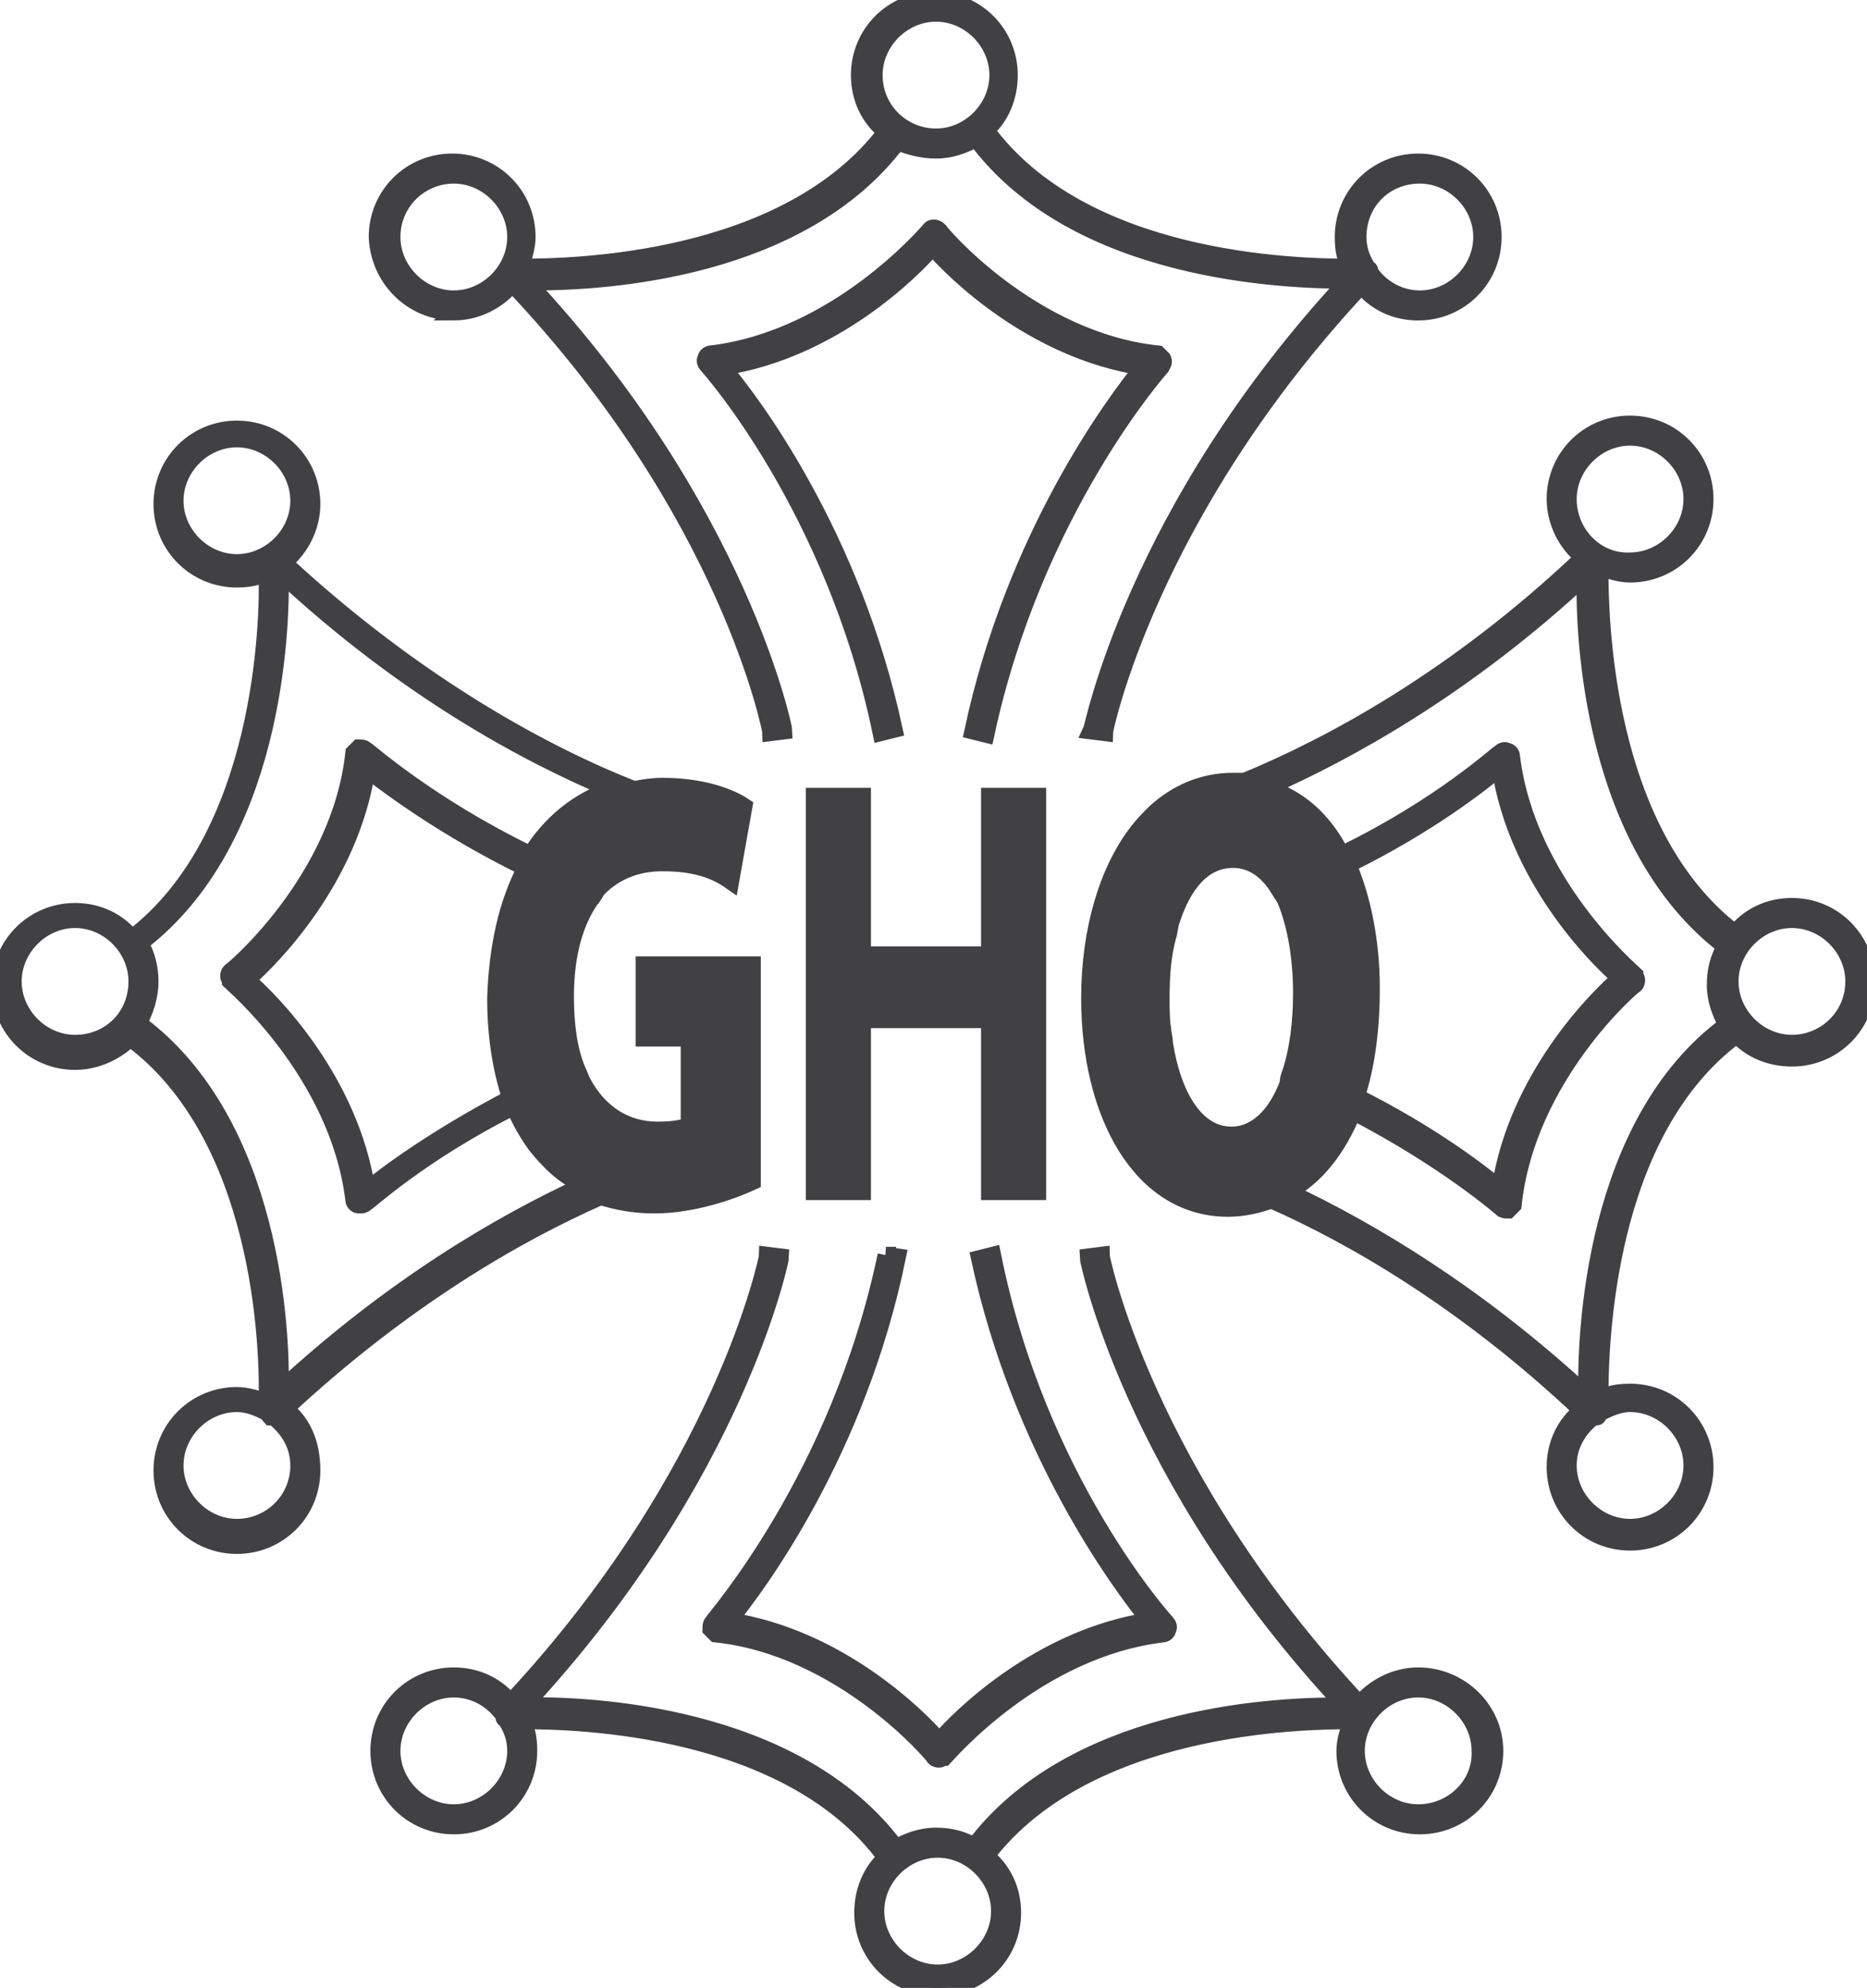 <svg xmlns="http://www.w3.org/2000/svg" viewBox="0 0 111.9 119.1" enable-background="new 0 0 111.9 119.1"><style type="text/css">.st0{fill:none;} .st1{fill:#414042;} .st2{fill:#414042;stroke:#414042;stroke-miterlimit:10;}</style><path d="M17.9 29.9c0-2-1.7-3.7-3.7-3.7s-3.7 1.7-3.7 3.7 1.7 3.7 3.7 3.7 3.7-1.6 3.7-3.7zM4.5 55.1c-2 0-3.7 1.7-3.7 3.7s1.7 3.7 3.7 3.7 3.7-1.7 3.7-3.7-1.6-3.7-3.7-3.7zM16.8 83.6c6.7-6.3 13.3-10.1 18.2-12.3-1.1-.6-2.1-1.4-2.9-2.4-.5-.7-.9-1.5-1.3-2.3-5.6 2.9-8.9 5.8-8.9 5.8-.1.1-.2.1-.3.1h-.1c-.1-.1-.2-.2-.3-.3C20.4 64.5 14 59 13.9 59c-.1-.1-.1-.2-.1-.3s.1-.2.1-.3c.1-.1 6.5-5.5 7.4-13.1 0-.1.1-.3.3-.3.1-.1.3 0 .4.1.1 0 3.7 3.3 9.9 6.3 1.2-1.9 2.9-3.2 4.8-3.9-5.1-2.1-12.4-6.1-19.8-13 .1 3.6-.4 16.1-8.4 22.2.3.5.5 1.3.5 2.1 0 .9-.3 1.7-.7 2.4 8.1 6.1 8.6 18.7 8.5 22.4zM22 46.1c-1 6.6-5.8 11.4-7.2 12.6 1.4 1.2 6.2 6 7.2 12.6 1.2-1 4.2-3.3 8.6-5.5-.6-1.7-.9-3.8-.9-6 0-3.2.6-5.8 1.8-7.8-5-2.4-8.3-4.9-9.5-5.9zM16.4 84.9c-.1 0-.1 0-.2 0s0-.1-.1-.2c-.6-.4-1.2-.6-1.9-.6-2 0-3.7 1.7-3.7 3.7s1.7 3.7 3.7 3.7 3.7-1.7 3.7-3.7c0-1.2-.6-2.2-1.5-2.9zM56.1 8.2c2 0 3.7-1.7 3.7-3.7S58.1.8 56.1.8s-3.7 1.7-3.7 3.7c0 2.1 1.7 3.7 3.7 3.7zM82.1 16.2v.1c.7.9 1.7 1.6 3 1.6 2 0 3.7-1.7 3.7-3.7s-1.7-3.7-3.7-3.7-3.7 1.7-3.7 3.7c0 .7.3 1.4.7 2-.1 0 0 0 0 0zM30.1 102.9c-.7-1-1.7-1.7-3-1.7-2 0-3.7 1.7-3.7 3.7s1.7 3.7 3.7 3.7 3.7-1.7 3.7-3.7c0-.7-.3-1.4-.6-1.9 0-.1-.1-.1-.1-.1zM27.2 17.9c2 0 3.7-1.7 3.7-3.7s-1.7-3.7-3.7-3.7-3.7 1.7-3.7 3.7 1.7 3.7 3.7 3.7zM107.4 55.1c-2 0-3.7 1.7-3.7 3.7s1.7 3.7 3.7 3.7 3.7-1.7 3.7-3.7-1.7-3.7-3.7-3.7zM73.8 51.2c-1.7 0-3 1.5-3.7 3.7-.1.3-.2.6-.2.9-.3 1.1-.4 2.4-.4 3.7 0 .7 0 1.3.1 1.9 0 .3.1.6.1.8.5 3.2 1.9 5.5 4 5.5 1.5 0 2.7-1.2 3.4-3.1.1-.2.2-.5.2-.8.4-1.3.6-2.8.6-4.6 0-2.3-.4-4.4-1.1-5.9-.1-.3-.3-.5-.4-.7-.6-.8-1.5-1.4-2.6-1.4zM95.7 84.9c-.1 0-.1 0-.2 0-.9.7-1.5 1.7-1.5 2.9 0 2 1.7 3.7 3.7 3.7s3.7-1.7 3.7-3.7-1.7-3.7-3.7-3.7c-.7 0-1.4.3-1.9.6-.1.1 0 .1-.1.2zM103.5 56.6c-8-6.1-8.5-18.6-8.4-22.2C88 41 81 44.9 76 47.1c1.9.6 3.4 2 4.5 4 6-3 9.5-6.1 9.5-6.1.1-.1.3-.1.4-.1.1.1.2.2.3.3.8 7.6 7.3 13.1 7.4 13.1.1.1.1.2.1.3s-.1.2-.1.3c-.1.1-6.5 5.5-7.4 13.1 0 .1-.1.3-.3.3h-.1c-.1 0-.2 0-.3-.1-.1 0-3.3-3-8.9-5.8-.9 2.3-2.2 3.9-3.9 4.8 4.9 2.3 11.3 6.1 17.9 12.2-.1-3.6.4-16.2 8.5-22.3-.5-.7-.7-1.5-.7-2.4 0-.7.2-1.5.6-2.1zM89.9 71.3c1-6.6 5.8-11.4 7.2-12.6-1.4-1.2-6.2-6-7.2-12.6-1.2 1-4.4 3.4-9.1 5.8.9 2.1 1.4 4.7 1.4 7.4 0 2.5-.3 4.7-.9 6.5 4.4 2.2 7.4 4.5 8.6 5.5zM97.7 33.7c2 0 3.7-1.7 3.7-3.7s-1.7-3.7-3.7-3.7S94 28 94 30s1.7 3.7 3.7 3.7zM85 101.2c-2 0-3.7 1.7-3.7 3.7s1.7 3.7 3.7 3.7 3.7-1.7 3.7-3.7c.1-2.1-1.6-3.7-3.7-3.7zM56.1 110.8c-2 0-3.7 1.7-3.7 3.7s1.7 3.7 3.7 3.7 3.7-1.7 3.7-3.7c.1-2-1.6-3.7-3.7-3.7z" class="st0"/><path d="M58.8 56.7h-6.6v-9.5h-3.9v24.7h3.9V61.6h6.6v10.3h3.9V47.2h-3.9z" class="st1"/><path d="M27.2 18.7c1.4 0 2.7-.7 3.5-1.7 13 13.7 15.5 26.8 15.5 26.9l.8-.1c0-.1-2.6-13.2-15.4-26.9.2 0 .3 0 .5 0 4.2 0 15.9-.7 21.7-8.4.7.3 1.5.5 2.3.5.9 0 1.7-.3 2.4-.7 6 8.1 18.6 8.5 22.3 8.5-12.8 13.8-15.3 26.8-15.4 27l.8.1c0-.1 2.6-13.1 15.4-26.8.8 1 2 1.6 3.4 1.6 2.5 0 4.5-2 4.5-4.5s-2-4.5-4.5-4.5-4.5 2-4.5 4.5c0 .7.1 1.3.4 1.8-3.3 0-16-.3-21.8-8.2.9-.8 1.4-2 1.4-3.3C60.5 2 58.5 0 56 0s-4.5 2-4.5 4.5c0 1.4.6 2.6 1.6 3.4-6 7.9-18.9 8.1-21.9 8.1.2-.6.4-1.2.4-1.8 0-2.5-2-4.5-4.5-4.5s-4.5 2-4.5 4.5c.1 2.5 2.1 4.5 4.6 4.5zm57.9-8.2c2 0 3.7 1.7 3.7 3.7s-1.7 3.7-3.7 3.7c-1.2 0-2.3-.6-3-1.6v-.1c0-.1-.1-.1-.1-.1-.4-.6-.6-1.2-.6-1.9 0-2.1 1.6-3.7 3.7-3.7zm-32.7-6c0-2 1.7-3.7 3.7-3.7s3.7 1.7 3.7 3.7-1.7 3.7-3.7 3.7-3.7-1.6-3.7-3.7zm-25.2 6c2 0 3.7 1.7 3.7 3.7s-1.7 3.7-3.7 3.7-3.7-1.7-3.7-3.7c0-2.1 1.7-3.7 3.7-3.7zM69.7 21.5c-.1-.1-.2-.2-.3-.3-7.6-.8-13.1-7.3-13.1-7.4-.2-.2-.5-.2-.6 0-.1.1-5.5 6.5-13.1 7.4-.1 0-.3.1-.3.3-.1.1 0 .3.1.4s7.6 8.5 10.4 22l.8-.2C51.1 32.1 45.1 24.1 43.3 22c6.6-1 11.4-5.8 12.6-7.2 1.2 1.4 6 6.2 12.6 7.2-1.7 2.1-7.7 10.1-10.2 21.8l.8.2C62 30.5 69.6 22 69.6 22c.1-.2.2-.3.1-.5zM85 100.4c-1.4 0-2.7.7-3.5 1.7C68.6 88.3 66 75.3 66 75.2l-.8.1c0 .1 2.6 13.2 15.4 26.9-.2 0-.3 0-.5 0-4.2 0-15.9.7-21.7 8.4-.7-.4-1.4-.6-2.3-.6-.9 0-1.7.3-2.4.7-6-8.1-18.6-8.6-22.3-8.5 12.8-13.8 15.4-26.8 15.4-26.9l-.8-.1c0 .1-2.6 13.1-15.4 26.8-.8-1-2-1.6-3.4-1.6-2.5 0-4.5 2-4.5 4.5s2 4.5 4.5 4.5 4.5-2 4.5-4.5c0-.7-.1-1.3-.4-1.8 3.3 0 16 .3 21.8 8.2-.9.8-1.4 2-1.4 3.3 0 2.5 2 4.5 4.5 4.5s4.5-2 4.5-4.5c0-1.4-.6-2.6-1.6-3.4 6-7.9 18.9-8.1 21.9-8.1-.2.6-.4 1.2-.4 1.8 0 2.5 2 4.5 4.5 4.5s4.5-2 4.5-4.5-2.1-4.5-4.6-4.5zm-57.8 8.2c-2 0-3.7-1.7-3.7-3.7s1.7-3.7 3.7-3.7c1.2 0 2.3.6 3 1.6v.1c0 .1.1.1.1.1.4.6.6 1.2.6 1.9 0 2-1.7 3.7-3.7 3.7zm32.7 5.9c0 2-1.7 3.7-3.7 3.7s-3.7-1.7-3.7-3.7 1.7-3.7 3.7-3.7 3.7 1.7 3.7 3.7zm25.1-5.9c-2 0-3.7-1.7-3.7-3.7s1.7-3.7 3.7-3.7 3.7 1.7 3.7 3.7c.1 2-1.6 3.7-3.7 3.7zM53.1 75.2c-2.8 13.4-10.4 21.9-10.4 22-.1.1-.1.3-.1.4.1.1.2.2.3.3 7.6.8 13.1 7.3 13.1 7.4.1.1.2.1.3.1s.2-.1.3-.1c.1-.1 5.5-6.5 13.1-7.4.1 0 .3-.1.3-.3.1-.1 0-.3-.1-.4s-7.7-8.5-10.4-22l-.8.2C61.2 87 67.2 95 68.9 97.1c-6.6 1-11.4 5.8-12.6 7.2-1.2-1.4-6-6.2-12.6-7.2C45.4 95 51.4 87 53.8 75.3l-.7-.1zM107.4 54.3c-1.4 0-2.6.6-3.4 1.6-7.9-6-8.1-18.9-8.1-21.9.6.2 1.2.4 1.8.4 2.5 0 4.5-2 4.5-4.5s-2-4.5-4.5-4.5-4.5 2-4.5 4.5c0 1.4.7 2.7 1.7 3.5-7.7 7.3-15.2 11.3-20.3 13.4-.2 0-.4 0-.7 0-1.8 0-3.4.7-4.7 1.9-.3.3-.7.7-1 1.1-1.8 2.3-2.9 5.9-2.9 10 0 7 3.1 12.6 8.3 12.6.9 0 1.8-.2 2.6-.5 5 2.2 11.7 6.1 18.6 12.6-1 .8-1.6 2-1.6 3.4 0 2.5 2 4.5 4.5 4.5s4.5-2 4.5-4.5-2-4.5-4.5-4.5c-.7 0-1.3.1-1.8.4 0-3.3.3-16 8.2-21.8.8.9 2 1.4 3.3 1.4 2.5 0 4.5-2 4.5-4.5 0-2.6-2-4.6-4.5-4.6zM94 29.9c0-2 1.7-3.7 3.7-3.7s3.7 1.7 3.7 3.7-1.7 3.7-3.7 3.7c-2 .1-3.7-1.6-3.7-3.7zM76.9 53.6c.7 1.5 1.1 3.6 1.1 5.9 0 1.7-.2 3.3-.6 4.6-.1.3-.2.5-.2.8-.7 1.9-1.9 3.1-3.4 3.1-2.1 0-3.5-2.3-4-5.5 0-.3-.1-.6-.1-.8-.1-.6-.1-1.2-.1-1.9 0-1.4.1-2.6.4-3.7.1-.3.1-.6.2-.9.7-2.2 1.9-3.7 3.7-3.7 1.1 0 2 .6 2.7 1.7 0-.1.2.1.3.4zm3.9-1.8c4.7-2.3 7.9-4.8 9.1-5.8 1 6.6 5.8 11.4 7.2 12.6-1.4 1.2-6.2 6-7.2 12.6-1.2-1-4.2-3.3-8.6-5.5.6-1.8.9-4 .9-6.5 0-2.7-.5-5.3-1.4-7.4zm16.9 32.3c2 0 3.7 1.7 3.7 3.7s-1.7 3.7-3.7 3.7-3.7-1.7-3.7-3.7c0-1.2.6-2.2 1.5-2.9.1 0 .1 0 .2 0s.1-.1.1-.2c.6-.3 1.2-.6 1.9-.6zm-2.6-.5c-6.6-6.1-13-9.9-17.9-12.2 1.7-.9 3-2.6 3.9-4.8 5.6 2.9 8.9 5.8 8.9 5.8.1.1.2.1.3.1h.1c.1-.1.2-.2.3-.3.8-7.7 7.2-13.2 7.3-13.2.1-.1.1-.2.1-.3s-.1-.2-.1-.3c-.1-.1-6.5-5.5-7.4-13.1 0-.1-.1-.3-.3-.3-.1-.1-.3 0-.4.1-.1 0-3.5 3.2-9.5 6.1-1-2-2.5-3.4-4.5-4 5-2.2 12-6.1 19.1-12.7-.1 3.6.4 16.1 8.4 22.2-.4.7-.6 1.4-.6 2.3 0 .9.3 1.7.7 2.4-8 5.9-8.5 18.5-8.4 22.2zm12.3-21.1c-2 0-3.7-1.7-3.7-3.7s1.7-3.7 3.7-3.7 3.7 1.7 3.7 3.7c0 2.1-1.7 3.7-3.7 3.7zM17.1 84.4C24.2 77.8 31 73.9 36 71.7c1 .3 2 .5 3.2.5 2.3 0 4.6-.8 5.9-1.4v-13h-6.5v4.4h2.7v5.2c-.3.2-1 .3-1.9.3-1.9 0-3.5-1-4.5-2.9-.1-.2-.2-.5-.3-.7-.5-1.2-.7-2.7-.7-4.4 0-2.6.6-4.5 1.5-5.8.2-.2.3-.5.5-.7 1-1 2.3-1.5 3.8-1.5 1.9 0 3.1.4 4.1 1.1l.8-4.5c-.9-.6-2.6-1.2-4.9-1.2-.6 0-1.2.1-1.7.2-5.1-2-12.9-6.1-21-13.6 1-.8 1.7-2.1 1.7-3.5 0-2.5-2-4.5-4.5-4.5s-4.5 2-4.5 4.5 2 4.5 4.5 4.5c.6 0 1.3-.1 1.8-.4.1 2.9-.2 15.9-8.1 21.9-.8-1-2-1.6-3.4-1.6-2.5 0-4.5 2-4.5 4.5s2 4.5 4.5 4.5c1.3 0 2.5-.6 3.3-1.4C15.7 68 16.1 80.7 16 84c-.6-.2-1.2-.4-1.8-.4-2.5 0-4.5 2-4.5 4.5s2 4.5 4.5 4.5 4.5-2 4.5-4.5c0-1.7-.6-2.9-1.6-3.7zm13.5-18.6c-4.4 2.3-7.4 4.5-8.6 5.5-1-6.6-5.8-11.4-7.2-12.6 1.4-1.2 6.2-6 7.2-12.6 1.3 1 4.6 3.5 9.5 5.9-1.1 2.1-1.7 4.7-1.8 7.8 0 2.2.3 4.2.9 6zM14.2 33.7c-2 0-3.7-1.7-3.7-3.7s1.7-3.7 3.7-3.7 3.7 1.7 3.7 3.7-1.7 3.7-3.7 3.7zM4.5 62.5c-2 0-3.7-1.7-3.7-3.7s1.7-3.7 3.7-3.7 3.7 1.7 3.7 3.7c0 2.1-1.6 3.7-3.7 3.7zm3.8-1.2c.4-.7.7-1.6.7-2.5 0-.8-.2-1.6-.6-2.3 8-6.1 8.5-18.6 8.4-22.2 7.5 7 14.8 10.9 19.8 13-2 .7-3.6 2-4.8 3.9-6.2-3-9.8-6.3-9.9-6.3-.1-.1-.3-.1-.4-.1-.1.1-.2.2-.3.3-.8 7.6-7.3 13.1-7.4 13.1-.1.1-.1.2-.1.3s.1.2.1.3c.1.1 6.5 5.5 7.4 13.1 0 .1.1.3.3.3h.1c.1 0 .2 0 .3-.1.1 0 3.3-3 8.9-5.8.4.9.8 1.6 1.3 2.3.8 1 1.7 1.9 2.9 2.4-5 2.3-11.5 6.1-18.2 12.3.1-3.4-.4-16-8.5-22zm5.9 30.2c-2 0-3.7-1.7-3.7-3.7s1.7-3.7 3.7-3.7c.7 0 1.4.3 1.9.6 0 0 0 .1.1.2.1 0 .1 0 .2 0 .9.7 1.5 1.7 1.5 2.9 0 2.1-1.7 3.7-3.7 3.7z" class="st2"/><path d="M56.1 8.2c2 0 3.7-1.7 3.7-3.7S58.1.8 56.1.8s-3.7 1.7-3.7 3.7c0 2.1 1.7 3.7 3.7 3.7z" class="st0"/></svg>